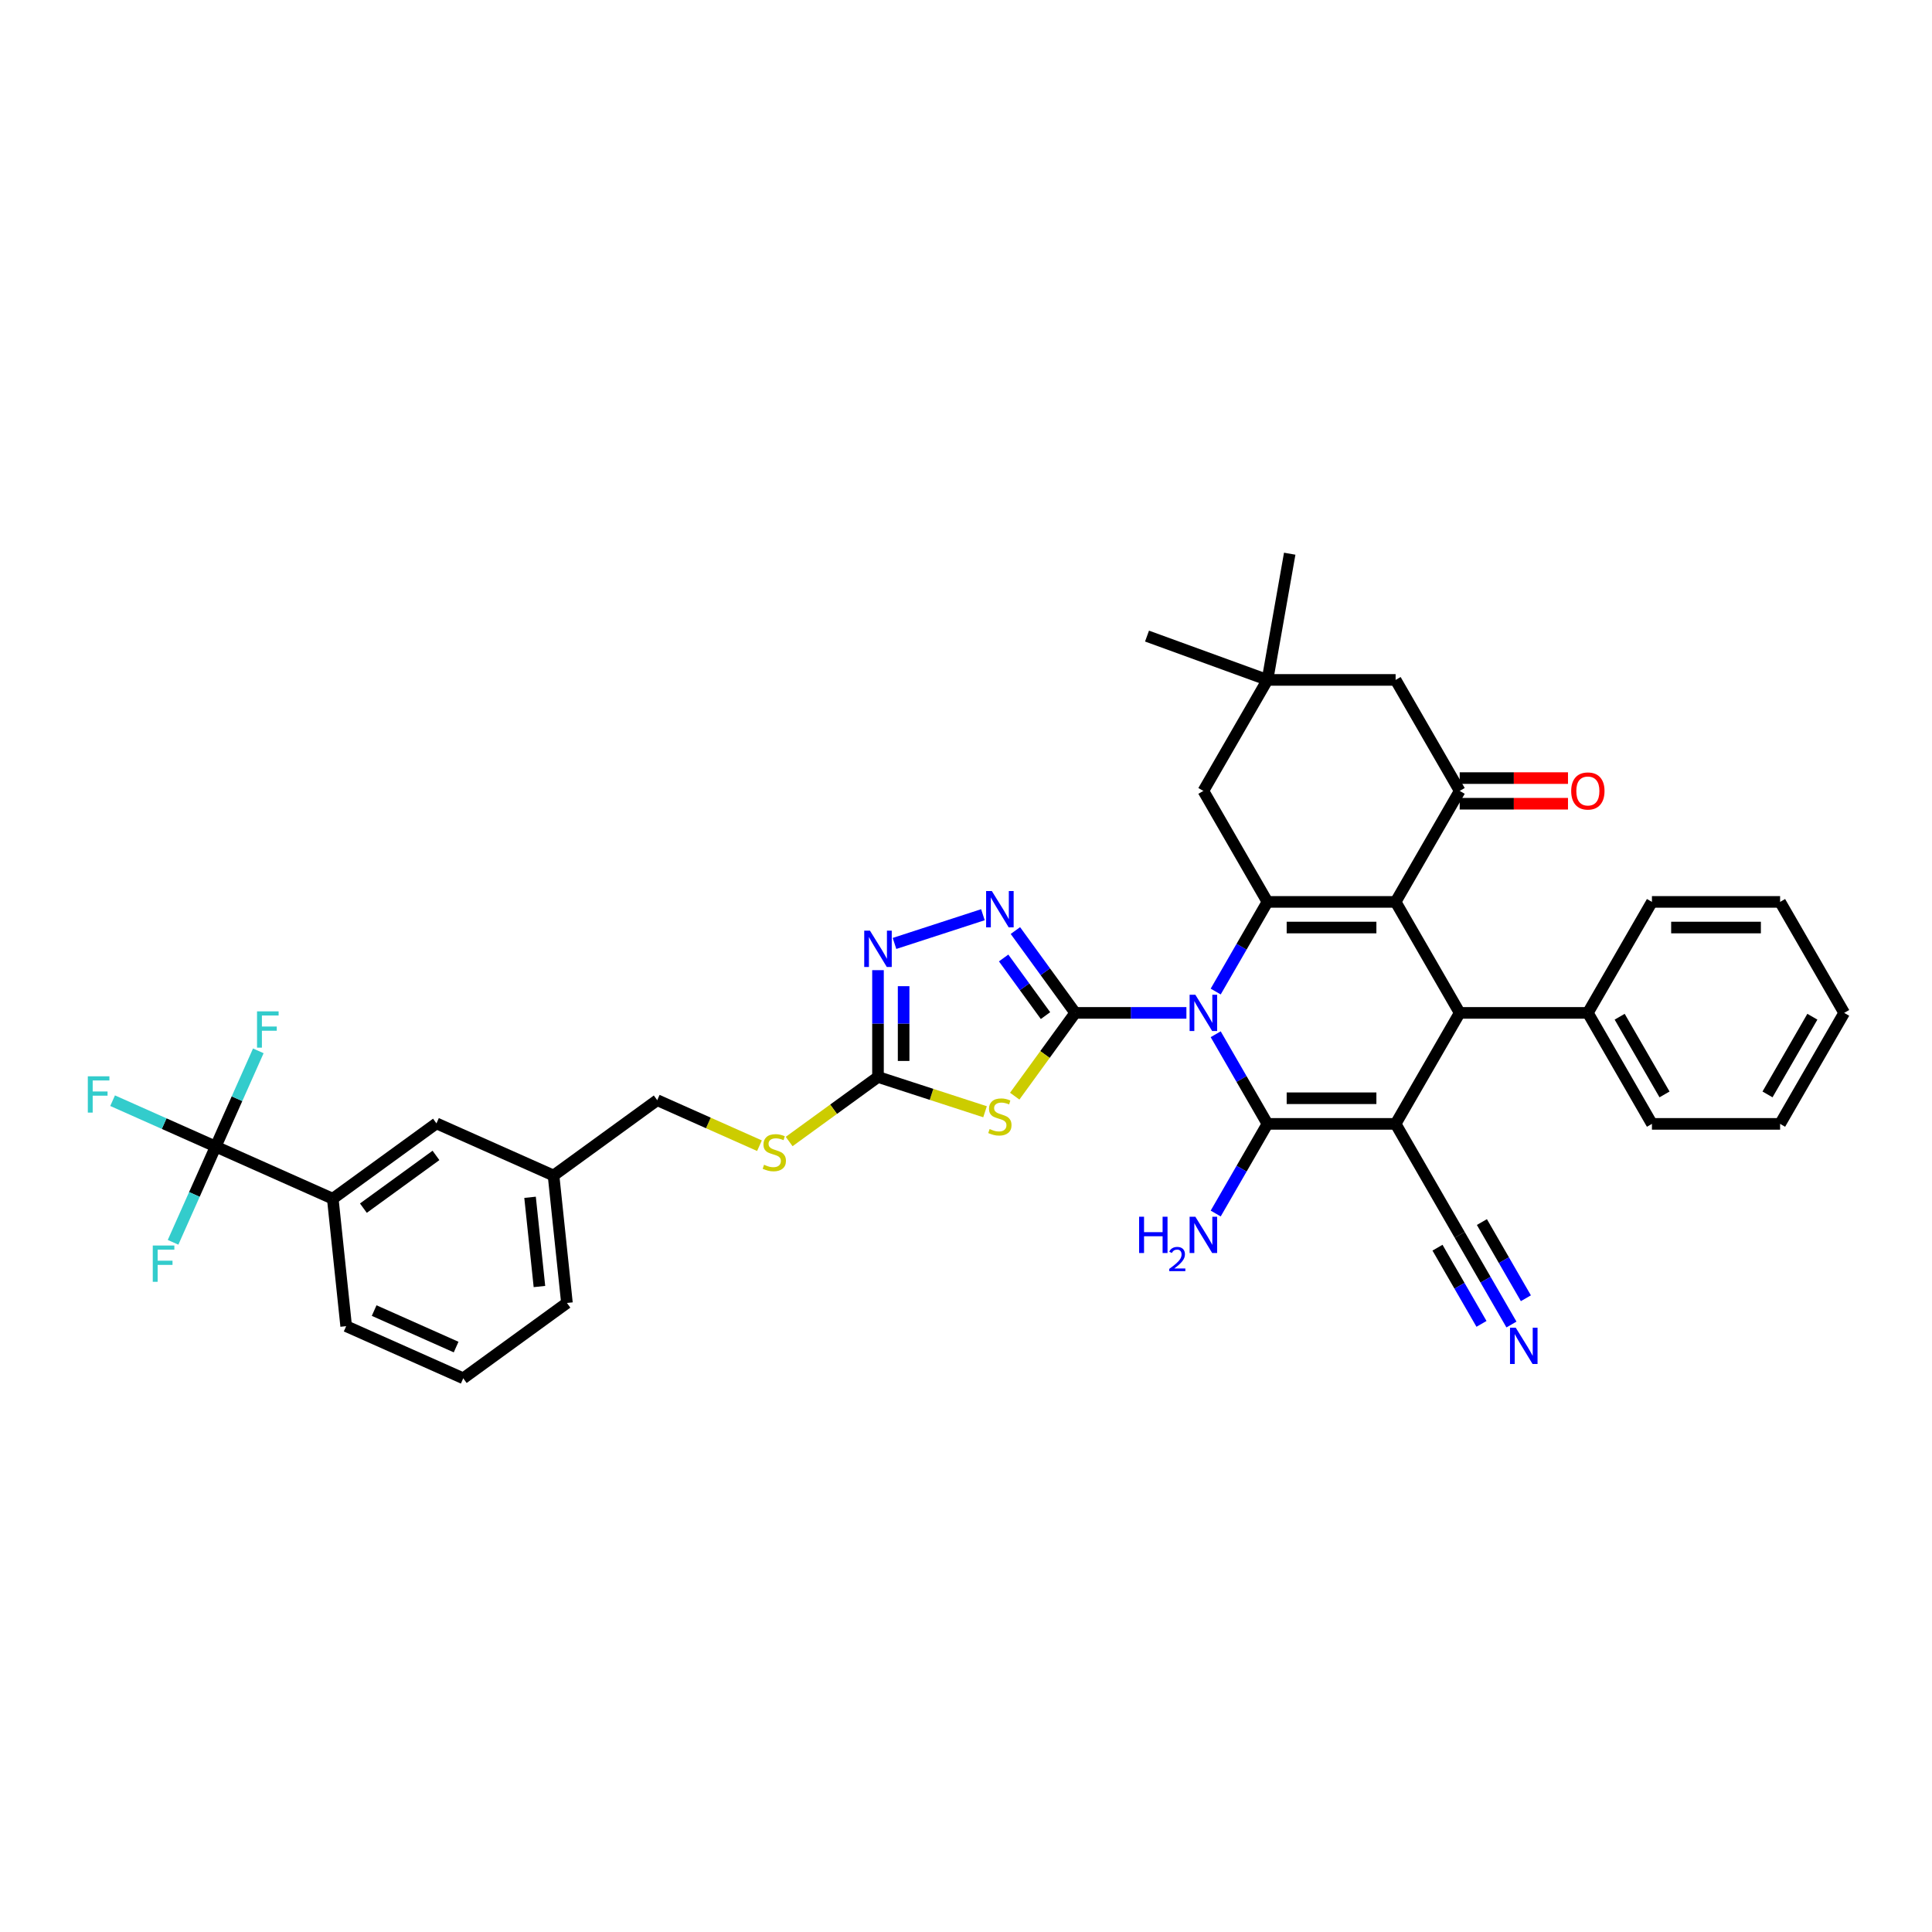 <?xml version='1.0' encoding='iso-8859-1'?>
<svg version='1.1' baseProfile='full'
              xmlns='http://www.w3.org/2000/svg'
                      xmlns:rdkit='http://www.rdkit.org/xml'
                      xmlns:xlink='http://www.w3.org/1999/xlink'
                  xml:space='preserve'
width='1000px' height='1000px' viewBox='0 0 1000 1000'>
<!-- END OF HEADER -->
<rect style='opacity:1.0;fill:#FFFFFF;stroke:none' width='1000' height='1000' x='0' y='0'> </rect>
<path class='bond-1' d='M 629.245,535.322 L 642.638,558.521' style='fill:none;fill-rule:evenodd;stroke:#0000FF;stroke-width:6px;stroke-linecap:butt;stroke-linejoin:miter;stroke-opacity:1' />
<path class='bond-1' d='M 642.638,558.521 L 656.032,581.719' style='fill:none;fill-rule:evenodd;stroke:#000000;stroke-width:6px;stroke-linecap:butt;stroke-linejoin:miter;stroke-opacity:1' />
<path class='bond-2' d='M 614.081,524.271 L 585.304,524.271' style='fill:none;fill-rule:evenodd;stroke:#0000FF;stroke-width:6px;stroke-linecap:butt;stroke-linejoin:miter;stroke-opacity:1' />
<path class='bond-2' d='M 585.304,524.271 L 556.528,524.271' style='fill:none;fill-rule:evenodd;stroke:#000000;stroke-width:6px;stroke-linecap:butt;stroke-linejoin:miter;stroke-opacity:1' />
<path class='bond-4' d='M 629.245,513.219 L 642.638,490.02' style='fill:none;fill-rule:evenodd;stroke:#0000FF;stroke-width:6px;stroke-linecap:butt;stroke-linejoin:miter;stroke-opacity:1' />
<path class='bond-4' d='M 642.638,490.02 L 656.032,466.822' style='fill:none;fill-rule:evenodd;stroke:#000000;stroke-width:6px;stroke-linecap:butt;stroke-linejoin:miter;stroke-opacity:1' />
<path class='bond-0' d='M 722.368,581.719 L 656.032,581.719' style='fill:none;fill-rule:evenodd;stroke:#000000;stroke-width:6px;stroke-linecap:butt;stroke-linejoin:miter;stroke-opacity:1' />
<path class='bond-0' d='M 712.418,568.452 L 665.983,568.452' style='fill:none;fill-rule:evenodd;stroke:#000000;stroke-width:6px;stroke-linecap:butt;stroke-linejoin:miter;stroke-opacity:1' />
<path class='bond-12' d='M 722.368,581.719 L 755.537,639.168' style='fill:none;fill-rule:evenodd;stroke:#000000;stroke-width:6px;stroke-linecap:butt;stroke-linejoin:miter;stroke-opacity:1' />
<path class='bond-38' d='M 722.368,581.719 L 755.537,524.271' style='fill:none;fill-rule:evenodd;stroke:#000000;stroke-width:6px;stroke-linecap:butt;stroke-linejoin:miter;stroke-opacity:1' />
<path class='bond-18' d='M 656.032,581.719 L 642.638,604.918' style='fill:none;fill-rule:evenodd;stroke:#000000;stroke-width:6px;stroke-linecap:butt;stroke-linejoin:miter;stroke-opacity:1' />
<path class='bond-18' d='M 642.638,604.918 L 629.245,628.117' style='fill:none;fill-rule:evenodd;stroke:#0000FF;stroke-width:6px;stroke-linecap:butt;stroke-linejoin:miter;stroke-opacity:1' />
<path class='bond-6' d='M 556.528,524.271 L 540.873,545.818' style='fill:none;fill-rule:evenodd;stroke:#000000;stroke-width:6px;stroke-linecap:butt;stroke-linejoin:miter;stroke-opacity:1' />
<path class='bond-6' d='M 540.873,545.818 L 525.218,567.365' style='fill:none;fill-rule:evenodd;stroke:#CCCC00;stroke-width:6px;stroke-linecap:butt;stroke-linejoin:miter;stroke-opacity:1' />
<path class='bond-7' d='M 556.528,524.271 L 541.047,502.963' style='fill:none;fill-rule:evenodd;stroke:#000000;stroke-width:6px;stroke-linecap:butt;stroke-linejoin:miter;stroke-opacity:1' />
<path class='bond-7' d='M 541.047,502.963 L 525.566,481.655' style='fill:none;fill-rule:evenodd;stroke:#0000FF;stroke-width:6px;stroke-linecap:butt;stroke-linejoin:miter;stroke-opacity:1' />
<path class='bond-7' d='M 541.15,525.677 L 530.313,510.761' style='fill:none;fill-rule:evenodd;stroke:#000000;stroke-width:6px;stroke-linecap:butt;stroke-linejoin:miter;stroke-opacity:1' />
<path class='bond-7' d='M 530.313,510.761 L 519.476,495.846' style='fill:none;fill-rule:evenodd;stroke:#0000FF;stroke-width:6px;stroke-linecap:butt;stroke-linejoin:miter;stroke-opacity:1' />
<path class='bond-3' d='M 722.368,466.822 L 656.032,466.822' style='fill:none;fill-rule:evenodd;stroke:#000000;stroke-width:6px;stroke-linecap:butt;stroke-linejoin:miter;stroke-opacity:1' />
<path class='bond-3' d='M 712.418,480.089 L 665.983,480.089' style='fill:none;fill-rule:evenodd;stroke:#000000;stroke-width:6px;stroke-linecap:butt;stroke-linejoin:miter;stroke-opacity:1' />
<path class='bond-5' d='M 722.368,466.822 L 755.537,524.271' style='fill:none;fill-rule:evenodd;stroke:#000000;stroke-width:6px;stroke-linecap:butt;stroke-linejoin:miter;stroke-opacity:1' />
<path class='bond-8' d='M 722.368,466.822 L 755.537,409.373' style='fill:none;fill-rule:evenodd;stroke:#000000;stroke-width:6px;stroke-linecap:butt;stroke-linejoin:miter;stroke-opacity:1' />
<path class='bond-13' d='M 656.032,466.822 L 622.864,409.373' style='fill:none;fill-rule:evenodd;stroke:#000000;stroke-width:6px;stroke-linecap:butt;stroke-linejoin:miter;stroke-opacity:1' />
<path class='bond-21' d='M 755.537,524.271 L 821.873,524.271' style='fill:none;fill-rule:evenodd;stroke:#000000;stroke-width:6px;stroke-linecap:butt;stroke-linejoin:miter;stroke-opacity:1' />
<path class='bond-9' d='M 509.854,575.442 L 482.15,566.44' style='fill:none;fill-rule:evenodd;stroke:#CCCC00;stroke-width:6px;stroke-linecap:butt;stroke-linejoin:miter;stroke-opacity:1' />
<path class='bond-9' d='M 482.15,566.44 L 454.447,557.439' style='fill:none;fill-rule:evenodd;stroke:#000000;stroke-width:6px;stroke-linecap:butt;stroke-linejoin:miter;stroke-opacity:1' />
<path class='bond-10' d='M 508.753,473.457 L 462.999,488.324' style='fill:none;fill-rule:evenodd;stroke:#0000FF;stroke-width:6px;stroke-linecap:butt;stroke-linejoin:miter;stroke-opacity:1' />
<path class='bond-20' d='M 755.537,416.006 L 783.564,416.006' style='fill:none;fill-rule:evenodd;stroke:#000000;stroke-width:6px;stroke-linecap:butt;stroke-linejoin:miter;stroke-opacity:1' />
<path class='bond-20' d='M 783.564,416.006 L 811.591,416.006' style='fill:none;fill-rule:evenodd;stroke:#FF0000;stroke-width:6px;stroke-linecap:butt;stroke-linejoin:miter;stroke-opacity:1' />
<path class='bond-20' d='M 755.537,402.739 L 783.564,402.739' style='fill:none;fill-rule:evenodd;stroke:#000000;stroke-width:6px;stroke-linecap:butt;stroke-linejoin:miter;stroke-opacity:1' />
<path class='bond-20' d='M 783.564,402.739 L 811.591,402.739' style='fill:none;fill-rule:evenodd;stroke:#FF0000;stroke-width:6px;stroke-linecap:butt;stroke-linejoin:miter;stroke-opacity:1' />
<path class='bond-40' d='M 755.537,409.373 L 722.368,351.924' style='fill:none;fill-rule:evenodd;stroke:#000000;stroke-width:6px;stroke-linecap:butt;stroke-linejoin:miter;stroke-opacity:1' />
<path class='bond-19' d='M 454.447,557.439 L 431.454,574.144' style='fill:none;fill-rule:evenodd;stroke:#000000;stroke-width:6px;stroke-linecap:butt;stroke-linejoin:miter;stroke-opacity:1' />
<path class='bond-19' d='M 431.454,574.144 L 408.461,590.849' style='fill:none;fill-rule:evenodd;stroke:#CCCC00;stroke-width:6px;stroke-linecap:butt;stroke-linejoin:miter;stroke-opacity:1' />
<path class='bond-39' d='M 454.447,557.439 L 454.447,529.796' style='fill:none;fill-rule:evenodd;stroke:#000000;stroke-width:6px;stroke-linecap:butt;stroke-linejoin:miter;stroke-opacity:1' />
<path class='bond-39' d='M 454.447,529.796 L 454.447,502.154' style='fill:none;fill-rule:evenodd;stroke:#0000FF;stroke-width:6px;stroke-linecap:butt;stroke-linejoin:miter;stroke-opacity:1' />
<path class='bond-39' d='M 467.714,549.146 L 467.714,529.796' style='fill:none;fill-rule:evenodd;stroke:#000000;stroke-width:6px;stroke-linecap:butt;stroke-linejoin:miter;stroke-opacity:1' />
<path class='bond-39' d='M 467.714,529.796 L 467.714,510.447' style='fill:none;fill-rule:evenodd;stroke:#0000FF;stroke-width:6px;stroke-linecap:butt;stroke-linejoin:miter;stroke-opacity:1' />
<path class='bond-11' d='M 111.641,593.469 L 172.243,620.45' style='fill:none;fill-rule:evenodd;stroke:#000000;stroke-width:6px;stroke-linecap:butt;stroke-linejoin:miter;stroke-opacity:1' />
<path class='bond-23' d='M 111.641,593.469 L 84.963,581.591' style='fill:none;fill-rule:evenodd;stroke:#000000;stroke-width:6px;stroke-linecap:butt;stroke-linejoin:miter;stroke-opacity:1' />
<path class='bond-23' d='M 84.963,581.591 L 58.284,569.713' style='fill:none;fill-rule:evenodd;stroke:#33CCCC;stroke-width:6px;stroke-linecap:butt;stroke-linejoin:miter;stroke-opacity:1' />
<path class='bond-24' d='M 111.641,593.469 L 122.672,568.694' style='fill:none;fill-rule:evenodd;stroke:#000000;stroke-width:6px;stroke-linecap:butt;stroke-linejoin:miter;stroke-opacity:1' />
<path class='bond-24' d='M 122.672,568.694 L 133.702,543.919' style='fill:none;fill-rule:evenodd;stroke:#33CCCC;stroke-width:6px;stroke-linecap:butt;stroke-linejoin:miter;stroke-opacity:1' />
<path class='bond-25' d='M 111.641,593.469 L 100.611,618.244' style='fill:none;fill-rule:evenodd;stroke:#000000;stroke-width:6px;stroke-linecap:butt;stroke-linejoin:miter;stroke-opacity:1' />
<path class='bond-25' d='M 100.611,618.244 L 89.58,643.019' style='fill:none;fill-rule:evenodd;stroke:#33CCCC;stroke-width:6px;stroke-linecap:butt;stroke-linejoin:miter;stroke-opacity:1' />
<path class='bond-14' d='M 755.537,639.168 L 768.93,662.367' style='fill:none;fill-rule:evenodd;stroke:#000000;stroke-width:6px;stroke-linecap:butt;stroke-linejoin:miter;stroke-opacity:1' />
<path class='bond-14' d='M 768.93,662.367 L 782.324,685.566' style='fill:none;fill-rule:evenodd;stroke:#0000FF;stroke-width:6px;stroke-linecap:butt;stroke-linejoin:miter;stroke-opacity:1' />
<path class='bond-14' d='M 744.047,645.802 L 755.431,665.521' style='fill:none;fill-rule:evenodd;stroke:#000000;stroke-width:6px;stroke-linecap:butt;stroke-linejoin:miter;stroke-opacity:1' />
<path class='bond-14' d='M 755.431,665.521 L 766.816,685.24' style='fill:none;fill-rule:evenodd;stroke:#0000FF;stroke-width:6px;stroke-linecap:butt;stroke-linejoin:miter;stroke-opacity:1' />
<path class='bond-14' d='M 767.026,632.535 L 778.411,652.254' style='fill:none;fill-rule:evenodd;stroke:#000000;stroke-width:6px;stroke-linecap:butt;stroke-linejoin:miter;stroke-opacity:1' />
<path class='bond-14' d='M 778.411,652.254 L 789.796,671.972' style='fill:none;fill-rule:evenodd;stroke:#0000FF;stroke-width:6px;stroke-linecap:butt;stroke-linejoin:miter;stroke-opacity:1' />
<path class='bond-16' d='M 622.864,409.373 L 656.032,351.924' style='fill:none;fill-rule:evenodd;stroke:#000000;stroke-width:6px;stroke-linecap:butt;stroke-linejoin:miter;stroke-opacity:1' />
<path class='bond-15' d='M 172.243,620.45 L 225.91,581.459' style='fill:none;fill-rule:evenodd;stroke:#000000;stroke-width:6px;stroke-linecap:butt;stroke-linejoin:miter;stroke-opacity:1' />
<path class='bond-15' d='M 188.091,625.335 L 225.658,598.041' style='fill:none;fill-rule:evenodd;stroke:#000000;stroke-width:6px;stroke-linecap:butt;stroke-linejoin:miter;stroke-opacity:1' />
<path class='bond-42' d='M 172.243,620.45 L 179.177,686.423' style='fill:none;fill-rule:evenodd;stroke:#000000;stroke-width:6px;stroke-linecap:butt;stroke-linejoin:miter;stroke-opacity:1' />
<path class='bond-17' d='M 656.032,351.924 L 722.368,351.924' style='fill:none;fill-rule:evenodd;stroke:#000000;stroke-width:6px;stroke-linecap:butt;stroke-linejoin:miter;stroke-opacity:1' />
<path class='bond-29' d='M 656.032,351.924 L 593.696,329.235' style='fill:none;fill-rule:evenodd;stroke:#000000;stroke-width:6px;stroke-linecap:butt;stroke-linejoin:miter;stroke-opacity:1' />
<path class='bond-30' d='M 656.032,351.924 L 667.551,286.595' style='fill:none;fill-rule:evenodd;stroke:#000000;stroke-width:6px;stroke-linecap:butt;stroke-linejoin:miter;stroke-opacity:1' />
<path class='bond-27' d='M 393.098,593.01 L 366.638,581.229' style='fill:none;fill-rule:evenodd;stroke:#CCCC00;stroke-width:6px;stroke-linecap:butt;stroke-linejoin:miter;stroke-opacity:1' />
<path class='bond-27' d='M 366.638,581.229 L 340.178,569.449' style='fill:none;fill-rule:evenodd;stroke:#000000;stroke-width:6px;stroke-linecap:butt;stroke-linejoin:miter;stroke-opacity:1' />
<path class='bond-32' d='M 821.873,524.271 L 855.041,581.719' style='fill:none;fill-rule:evenodd;stroke:#000000;stroke-width:6px;stroke-linecap:butt;stroke-linejoin:miter;stroke-opacity:1' />
<path class='bond-32' d='M 838.338,526.254 L 861.556,566.469' style='fill:none;fill-rule:evenodd;stroke:#000000;stroke-width:6px;stroke-linecap:butt;stroke-linejoin:miter;stroke-opacity:1' />
<path class='bond-33' d='M 821.873,524.271 L 855.041,466.822' style='fill:none;fill-rule:evenodd;stroke:#000000;stroke-width:6px;stroke-linecap:butt;stroke-linejoin:miter;stroke-opacity:1' />
<path class='bond-22' d='M 225.91,581.459 L 286.511,608.44' style='fill:none;fill-rule:evenodd;stroke:#000000;stroke-width:6px;stroke-linecap:butt;stroke-linejoin:miter;stroke-opacity:1' />
<path class='bond-26' d='M 286.511,608.44 L 340.178,569.449' style='fill:none;fill-rule:evenodd;stroke:#000000;stroke-width:6px;stroke-linecap:butt;stroke-linejoin:miter;stroke-opacity:1' />
<path class='bond-34' d='M 286.511,608.44 L 293.445,674.413' style='fill:none;fill-rule:evenodd;stroke:#000000;stroke-width:6px;stroke-linecap:butt;stroke-linejoin:miter;stroke-opacity:1' />
<path class='bond-34' d='M 274.356,619.723 L 279.21,665.904' style='fill:none;fill-rule:evenodd;stroke:#000000;stroke-width:6px;stroke-linecap:butt;stroke-linejoin:miter;stroke-opacity:1' />
<path class='bond-28' d='M 179.177,686.423 L 239.778,713.405' style='fill:none;fill-rule:evenodd;stroke:#000000;stroke-width:6px;stroke-linecap:butt;stroke-linejoin:miter;stroke-opacity:1' />
<path class='bond-28' d='M 193.663,678.35 L 236.084,697.237' style='fill:none;fill-rule:evenodd;stroke:#000000;stroke-width:6px;stroke-linecap:butt;stroke-linejoin:miter;stroke-opacity:1' />
<path class='bond-31' d='M 239.778,713.405 L 293.445,674.413' style='fill:none;fill-rule:evenodd;stroke:#000000;stroke-width:6px;stroke-linecap:butt;stroke-linejoin:miter;stroke-opacity:1' />
<path class='bond-36' d='M 855.041,581.719 L 921.377,581.719' style='fill:none;fill-rule:evenodd;stroke:#000000;stroke-width:6px;stroke-linecap:butt;stroke-linejoin:miter;stroke-opacity:1' />
<path class='bond-35' d='M 855.041,466.822 L 921.377,466.822' style='fill:none;fill-rule:evenodd;stroke:#000000;stroke-width:6px;stroke-linecap:butt;stroke-linejoin:miter;stroke-opacity:1' />
<path class='bond-35' d='M 864.991,480.089 L 911.427,480.089' style='fill:none;fill-rule:evenodd;stroke:#000000;stroke-width:6px;stroke-linecap:butt;stroke-linejoin:miter;stroke-opacity:1' />
<path class='bond-37' d='M 921.377,466.822 L 954.545,524.271' style='fill:none;fill-rule:evenodd;stroke:#000000;stroke-width:6px;stroke-linecap:butt;stroke-linejoin:miter;stroke-opacity:1' />
<path class='bond-41' d='M 921.377,581.719 L 954.545,524.271' style='fill:none;fill-rule:evenodd;stroke:#000000;stroke-width:6px;stroke-linecap:butt;stroke-linejoin:miter;stroke-opacity:1' />
<path class='bond-41' d='M 914.863,566.469 L 938.08,526.254' style='fill:none;fill-rule:evenodd;stroke:#000000;stroke-width:6px;stroke-linecap:butt;stroke-linejoin:miter;stroke-opacity:1' />
<path  class='atom-0' d='M 618.711 514.877
L 624.867 524.828
Q 625.478 525.81, 626.459 527.587
Q 627.441 529.365, 627.494 529.471
L 627.494 514.877
L 629.988 514.877
L 629.988 533.664
L 627.415 533.664
L 620.808 522.785
Q 620.038 521.511, 619.215 520.052
Q 618.419 518.592, 618.181 518.141
L 618.181 533.664
L 615.739 533.664
L 615.739 514.877
L 618.711 514.877
' fill='#0000FF'/>
<path  class='atom-7' d='M 512.229 584.386
Q 512.442 584.465, 513.317 584.837
Q 514.193 585.208, 515.148 585.447
Q 516.13 585.659, 517.085 585.659
Q 518.863 585.659, 519.898 584.81
Q 520.933 583.935, 520.933 582.422
Q 520.933 581.387, 520.402 580.75
Q 519.898 580.114, 519.102 579.769
Q 518.306 579.424, 516.979 579.026
Q 515.307 578.522, 514.299 578.044
Q 513.317 577.566, 512.601 576.558
Q 511.911 575.55, 511.911 573.851
Q 511.911 571.49, 513.503 570.03
Q 515.121 568.571, 518.306 568.571
Q 520.481 568.571, 522.949 569.606
L 522.339 571.649
Q 520.083 570.72, 518.385 570.72
Q 516.554 570.72, 515.546 571.49
Q 514.538 572.233, 514.564 573.533
Q 514.564 574.541, 515.068 575.152
Q 515.599 575.762, 516.342 576.107
Q 517.112 576.452, 518.385 576.85
Q 520.083 577.381, 521.092 577.911
Q 522.1 578.442, 522.817 579.53
Q 523.559 580.591, 523.559 582.422
Q 523.559 585.022, 521.808 586.429
Q 520.083 587.809, 517.191 587.809
Q 515.52 587.809, 514.246 587.437
Q 512.999 587.092, 511.513 586.482
L 512.229 584.386
' fill='#CCCC00'/>
<path  class='atom-8' d='M 513.383 461.21
L 519.539 471.161
Q 520.15 472.142, 521.132 473.92
Q 522.113 475.698, 522.166 475.804
L 522.166 461.21
L 524.661 461.21
L 524.661 479.997
L 522.087 479.997
L 515.48 469.117
Q 514.71 467.844, 513.888 466.384
Q 513.092 464.925, 512.853 464.474
L 512.853 479.997
L 510.412 479.997
L 510.412 461.21
L 513.383 461.21
' fill='#0000FF'/>
<path  class='atom-11' d='M 450.294 481.709
L 456.45 491.66
Q 457.06 492.641, 458.042 494.419
Q 459.024 496.197, 459.077 496.303
L 459.077 481.709
L 461.571 481.709
L 461.571 500.496
L 458.997 500.496
L 452.39 489.616
Q 451.621 488.343, 450.798 486.883
Q 450.002 485.424, 449.763 484.973
L 449.763 500.496
L 447.322 500.496
L 447.322 481.709
L 450.294 481.709
' fill='#0000FF'/>
<path  class='atom-15' d='M 784.552 687.224
L 790.708 697.175
Q 791.318 698.156, 792.3 699.934
Q 793.282 701.712, 793.335 701.818
L 793.335 687.224
L 795.829 687.224
L 795.829 706.011
L 793.255 706.011
L 786.648 695.131
Q 785.879 693.858, 785.056 692.398
Q 784.26 690.939, 784.021 690.488
L 784.021 706.011
L 781.58 706.011
L 781.58 687.224
L 784.552 687.224
' fill='#0000FF'/>
<path  class='atom-19' d='M 589.608 629.775
L 592.155 629.775
L 592.155 637.762
L 601.761 637.762
L 601.761 629.775
L 604.308 629.775
L 604.308 648.562
L 601.761 648.562
L 601.761 639.885
L 592.155 639.885
L 592.155 648.562
L 589.608 648.562
L 589.608 629.775
' fill='#0000FF'/>
<path  class='atom-19' d='M 605.218 647.903
Q 605.674 646.729, 606.76 646.081
Q 607.845 645.416, 609.352 645.416
Q 611.225 645.416, 612.276 646.431
Q 613.327 647.447, 613.327 649.251
Q 613.327 651.09, 611.961 652.806
Q 610.612 654.522, 607.81 656.554
L 613.537 656.554
L 613.537 657.955
L 605.183 657.955
L 605.183 656.781
Q 607.495 655.135, 608.861 653.909
Q 610.245 652.684, 610.91 651.58
Q 611.576 650.477, 611.576 649.339
Q 611.576 648.148, 610.98 647.482
Q 610.385 646.817, 609.352 646.817
Q 608.353 646.817, 607.688 647.22
Q 607.022 647.622, 606.549 648.515
L 605.218 647.903
' fill='#0000FF'/>
<path  class='atom-19' d='M 618.711 629.775
L 624.867 639.726
Q 625.478 640.707, 626.459 642.485
Q 627.441 644.263, 627.494 644.369
L 627.494 629.775
L 629.988 629.775
L 629.988 648.562
L 627.415 648.562
L 620.808 637.682
Q 620.038 636.409, 619.215 634.949
Q 618.419 633.49, 618.181 633.039
L 618.181 648.562
L 615.739 648.562
L 615.739 629.775
L 618.711 629.775
' fill='#0000FF'/>
<path  class='atom-20' d='M 395.472 602.878
Q 395.685 602.958, 396.56 603.329
Q 397.436 603.701, 398.391 603.939
Q 399.373 604.152, 400.328 604.152
Q 402.106 604.152, 403.141 603.303
Q 404.176 602.427, 404.176 600.915
Q 404.176 599.88, 403.645 599.243
Q 403.141 598.606, 402.345 598.261
Q 401.549 597.916, 400.222 597.518
Q 398.55 597.014, 397.542 596.536
Q 396.56 596.059, 395.844 595.05
Q 395.154 594.042, 395.154 592.344
Q 395.154 589.982, 396.746 588.523
Q 398.365 587.064, 401.549 587.064
Q 403.725 587.064, 406.192 588.098
L 405.582 590.142
Q 403.327 589.213, 401.628 589.213
Q 399.798 589.213, 398.789 589.982
Q 397.781 590.725, 397.808 592.025
Q 397.808 593.034, 398.312 593.644
Q 398.842 594.254, 399.585 594.599
Q 400.355 594.944, 401.628 595.342
Q 403.327 595.873, 404.335 596.404
Q 405.343 596.934, 406.06 598.022
Q 406.803 599.084, 406.803 600.915
Q 406.803 603.515, 405.051 604.921
Q 403.327 606.301, 400.434 606.301
Q 398.763 606.301, 397.489 605.93
Q 396.242 605.585, 394.756 604.974
L 395.472 602.878
' fill='#CCCC00'/>
<path  class='atom-21' d='M 813.249 409.426
Q 813.249 404.915, 815.478 402.394
Q 817.707 399.873, 821.873 399.873
Q 826.039 399.873, 828.268 402.394
Q 830.497 404.915, 830.497 409.426
Q 830.497 413.99, 828.241 416.59
Q 825.986 419.164, 821.873 419.164
Q 817.733 419.164, 815.478 416.59
Q 813.249 414.016, 813.249 409.426
M 821.873 417.041
Q 824.739 417.041, 826.278 415.131
Q 827.843 413.194, 827.843 409.426
Q 827.843 405.737, 826.278 403.88
Q 824.739 401.996, 821.873 401.996
Q 819.007 401.996, 817.442 403.854
Q 815.903 405.711, 815.903 409.426
Q 815.903 413.22, 817.442 415.131
Q 819.007 417.041, 821.873 417.041
' fill='#FF0000'/>
<path  class='atom-24' d='M 45.455 557.094
L 56.626 557.094
L 56.626 559.244
L 47.975 559.244
L 47.975 564.949
L 55.67 564.949
L 55.67 567.124
L 47.975 567.124
L 47.975 575.881
L 45.455 575.881
L 45.455 557.094
' fill='#33CCCC'/>
<path  class='atom-25' d='M 133.037 523.475
L 144.208 523.475
L 144.208 525.624
L 135.558 525.624
L 135.558 531.329
L 143.253 531.329
L 143.253 533.505
L 135.558 533.505
L 135.558 542.261
L 133.037 542.261
L 133.037 523.475
' fill='#33CCCC'/>
<path  class='atom-26' d='M 79.074 644.677
L 90.245 644.677
L 90.245 646.826
L 81.595 646.826
L 81.595 652.531
L 89.29 652.531
L 89.29 654.707
L 81.595 654.707
L 81.595 663.463
L 79.074 663.463
L 79.074 644.677
' fill='#33CCCC'/>
</svg>
